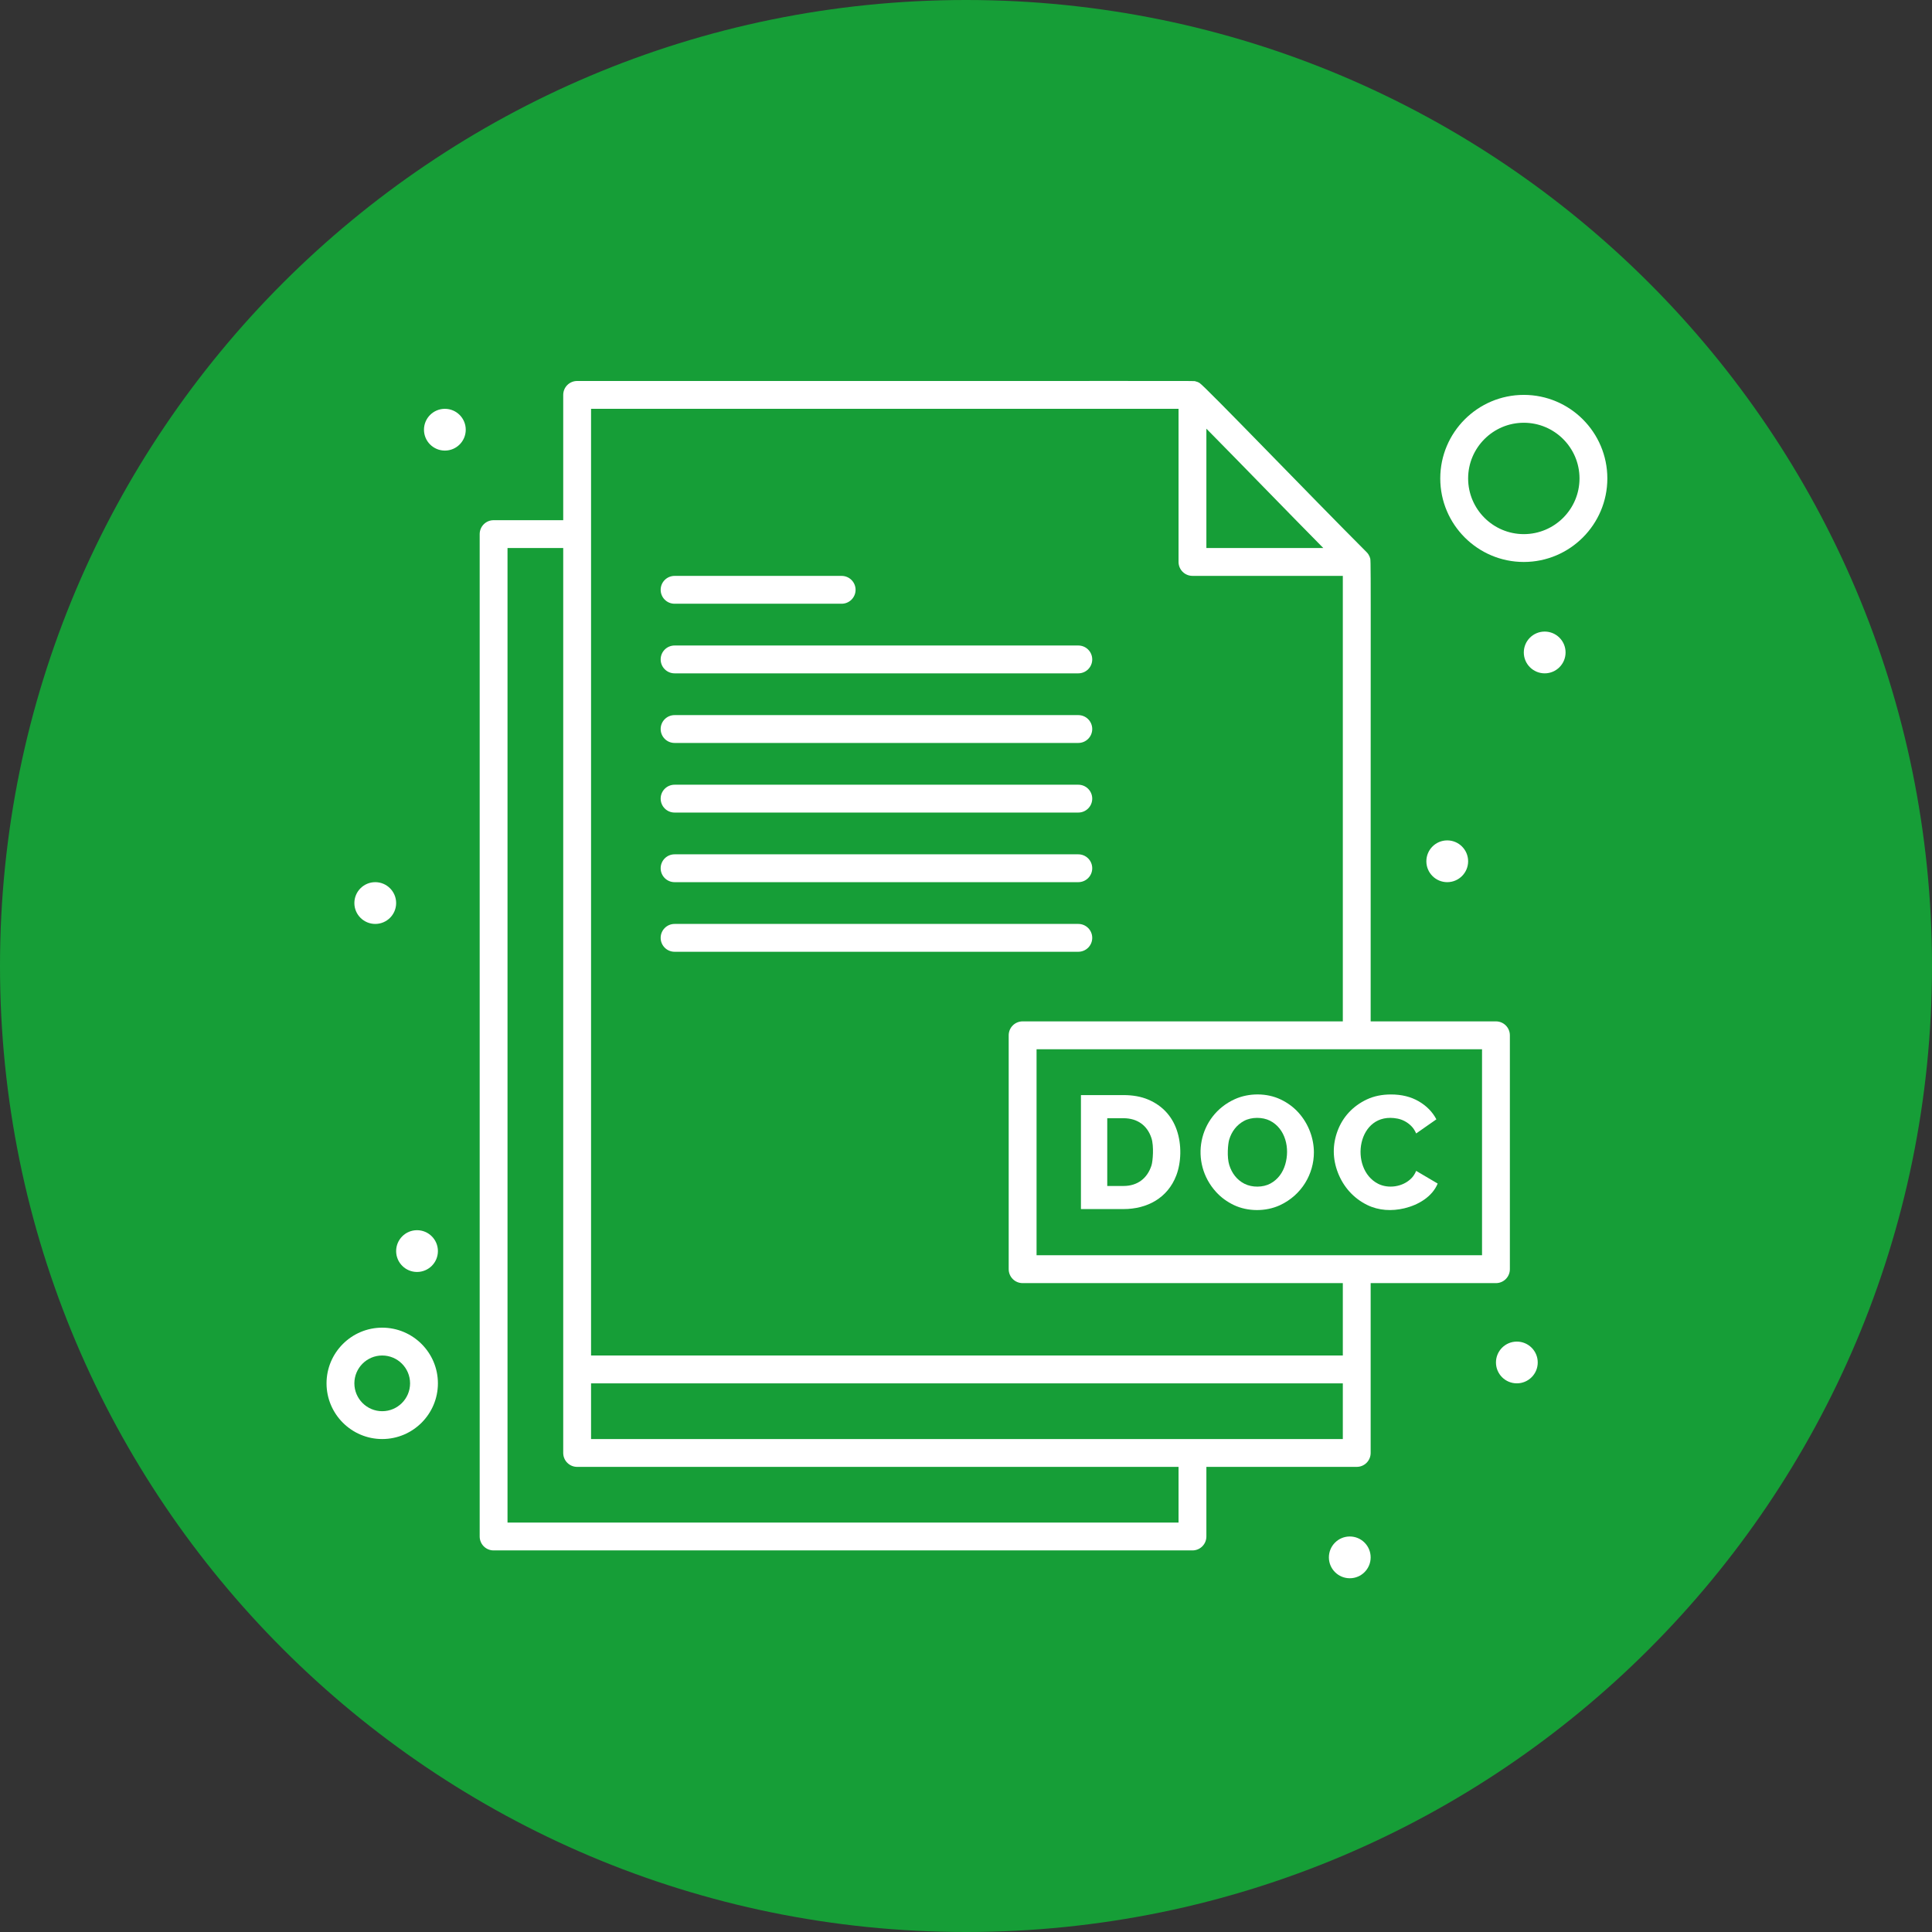 <svg width="71" height="71" viewBox="0 0 71 71" fill="none" xmlns="http://www.w3.org/2000/svg">
<rect x="0" y="0" width="71" height="71" fill="#333333" stroke="none"/>
<path d="M35.5 71C55.106 71 71 55.106 71 35.5C71 15.894 55.106 0 35.5 0C15.894 0 0 15.894 0 35.5C0 55.106 15.894 71 35.5 71Z" fill="#169E37"/>
<path d="M42.196 40.409C41.936 40.299 41.633 40.244 41.287 40.244H39.724V44.433H41.287C42.156 44.433 42.911 44.028 43.228 43.197C43.409 42.722 43.435 42.073 43.243 41.521C43.065 41.012 42.713 40.629 42.196 40.409ZM42.316 42.831C42.164 43.302 41.804 43.584 41.287 43.584H40.691V41.094H41.287C41.801 41.094 42.165 41.361 42.316 41.828C42.411 42.121 42.366 42.68 42.316 42.831Z" fill="white"/>
<path d="M47.063 40.404C46.555 40.161 45.895 40.159 45.376 40.395C44.035 41.004 43.704 42.721 44.691 43.805C44.872 44.004 45.091 44.164 45.346 44.286C45.849 44.525 46.51 44.533 47.034 44.292C47.849 43.915 48.285 43.128 48.285 42.35C48.285 41.843 48.094 41.304 47.718 40.887C47.537 40.687 47.319 40.526 47.063 40.404ZM47.231 42.796C47.142 43.096 46.963 43.344 46.686 43.495C46.417 43.641 46.015 43.648 45.73 43.501C45.452 43.358 45.269 43.114 45.175 42.814C45.082 42.515 45.127 42.033 45.172 41.882C45.261 41.584 45.444 41.34 45.721 41.191C45.987 41.048 46.392 41.044 46.671 41.185C47.245 41.477 47.408 42.202 47.231 42.796Z" fill="white"/>
<path d="M49.158 41.551C48.964 42.065 48.971 42.588 49.167 43.094C49.365 43.607 49.733 44.032 50.246 44.283C50.668 44.489 51.147 44.515 51.612 44.404C52.123 44.281 52.634 43.981 52.834 43.495L52.043 43.029C51.999 43.135 51.943 43.225 51.872 43.297C51.551 43.627 51.014 43.69 50.647 43.504C49.56 42.953 49.871 40.818 51.358 41.108C51.541 41.144 51.718 41.236 51.863 41.38C51.936 41.453 51.996 41.544 52.043 41.654L52.786 41.135C52.645 40.864 52.429 40.643 52.14 40.474C51.851 40.305 51.51 40.221 51.117 40.221C50.786 40.221 50.491 40.282 50.232 40.403C49.709 40.649 49.345 41.055 49.158 41.551Z" fill="white"/>
<path d="M56.767 24.745C57.19 24.745 57.534 24.401 57.534 23.977C57.534 23.553 57.19 23.21 56.767 23.21C56.343 23.21 55.999 23.553 55.999 23.977C55.999 24.401 56.343 24.745 56.767 24.745Z" fill="white"/>
<path d="M53.185 32.419C53.609 32.419 53.953 32.075 53.953 31.652C53.953 31.228 53.609 30.884 53.185 30.884C52.761 30.884 52.418 31.228 52.418 31.652C52.418 32.075 52.761 32.419 53.185 32.419Z" fill="white"/>
<path d="M55.743 50.837C56.167 50.837 56.511 50.494 56.511 50.07C56.511 49.646 56.167 49.303 55.743 49.303C55.319 49.303 54.976 49.646 54.976 50.07C54.976 50.494 55.319 50.837 55.743 50.837Z" fill="white"/>
<path d="M16.349 16.559C16.773 16.559 17.116 16.215 17.116 15.792C17.116 15.368 16.773 15.024 16.349 15.024C15.925 15.024 15.581 15.368 15.581 15.792C15.581 16.215 15.925 16.559 16.349 16.559Z" fill="white"/>
<path d="M13.791 33.954C14.214 33.954 14.558 33.611 14.558 33.187C14.558 32.763 14.214 32.419 13.791 32.419C13.367 32.419 13.023 32.763 13.023 33.187C13.023 33.611 13.367 33.954 13.791 33.954Z" fill="white"/>
<path d="M15.325 46.744C15.749 46.744 16.093 46.401 16.093 45.977C16.093 45.553 15.749 45.209 15.325 45.209C14.902 45.209 14.558 45.553 14.558 45.977C14.558 46.401 14.902 46.744 15.325 46.744Z" fill="white"/>
<path d="M49.604 58C50.028 58 50.371 57.657 50.371 57.233C50.371 56.809 50.028 56.465 49.604 56.465C49.18 56.465 48.836 56.809 48.836 57.233C48.836 57.657 49.18 58 49.604 58Z" fill="white"/>
<path d="M54.976 47.154C55.258 47.154 55.487 46.925 55.487 46.642V38.047C55.487 37.764 55.258 37.535 54.976 37.535H50.371C50.368 19.793 50.39 20.631 50.343 20.491C50.333 20.462 50.34 20.462 50.299 20.393C50.294 20.385 50.29 20.375 50.285 20.367C50.266 20.34 50.245 20.314 50.221 20.29C48.204 18.273 44.277 14.188 44.083 14.074C44.013 14.033 44.012 14.039 43.986 14.03C43.965 14.023 43.945 14.015 43.924 14.011C43.828 13.992 44.815 14.005 21.209 14.001C20.927 14.001 20.698 14.23 20.698 14.512V19.117H18.139C17.857 19.117 17.628 19.346 17.628 19.629V56.465C17.628 56.748 17.857 56.977 18.139 56.977H43.823C44.105 56.977 44.334 56.748 44.334 56.465V53.907H49.86C50.142 53.907 50.371 53.678 50.371 53.395V47.154H54.976V47.154ZM54.464 46.13H38.093V38.559H54.464V46.13ZM48.631 20.14H44.334V15.754C45.736 17.174 47.233 18.725 48.631 20.14ZM43.311 55.953H18.651V20.14H20.698V53.395C20.698 53.678 20.927 53.907 21.209 53.907H43.311V55.953ZM21.721 52.884V50.837H49.348V52.884H21.721ZM49.348 49.814H21.721V15.024H43.311V20.652C43.311 20.934 43.54 21.163 43.823 21.163H49.348V37.535H37.581C37.298 37.535 37.069 37.764 37.069 38.047V46.642C37.069 46.925 37.298 47.154 37.581 47.154H49.348V49.814Z" fill="white"/>
<path d="M24.79 22.187H30.93C31.212 22.187 31.442 21.958 31.442 21.675C31.442 21.393 31.212 21.164 30.93 21.164H24.79C24.508 21.164 24.279 21.393 24.279 21.675C24.279 21.958 24.508 22.187 24.79 22.187Z" fill="white"/>
<path d="M24.79 24.745H39.627C39.91 24.745 40.139 24.516 40.139 24.233C40.139 23.951 39.91 23.722 39.627 23.722H24.79C24.508 23.722 24.279 23.951 24.279 24.233C24.279 24.516 24.508 24.745 24.79 24.745Z" fill="white"/>
<path d="M24.79 27.303H39.627C39.91 27.303 40.139 27.074 40.139 26.791C40.139 26.509 39.91 26.28 39.627 26.28H24.79C24.508 26.28 24.279 26.509 24.279 26.791C24.279 27.074 24.508 27.303 24.79 27.303Z" fill="white"/>
<path d="M24.79 29.861H39.627C39.91 29.861 40.139 29.632 40.139 29.349C40.139 29.067 39.91 28.838 39.627 28.838H24.79C24.508 28.838 24.279 29.067 24.279 29.349C24.279 29.632 24.508 29.861 24.79 29.861Z" fill="white"/>
<path d="M24.79 32.419H39.627C39.91 32.419 40.139 32.19 40.139 31.908C40.139 31.625 39.91 31.396 39.627 31.396H24.79C24.508 31.396 24.279 31.625 24.279 31.908C24.279 32.19 24.508 32.419 24.79 32.419Z" fill="white"/>
<path d="M40.139 34.466C40.139 34.183 39.91 33.954 39.627 33.954H24.79C24.508 33.954 24.279 34.183 24.279 34.466C24.279 34.748 24.508 34.977 24.79 34.977H39.627C39.91 34.977 40.139 34.748 40.139 34.466Z" fill="white"/>
<path d="M55.999 14.512C54.306 14.512 52.929 15.889 52.929 17.582C52.929 19.275 54.306 20.652 55.999 20.652C57.692 20.652 59.069 19.275 59.069 17.582C59.069 15.889 57.692 14.512 55.999 14.512ZM55.999 19.629C54.871 19.629 53.953 18.711 53.953 17.582C53.953 16.454 54.871 15.536 55.999 15.536C57.128 15.536 58.046 16.454 58.046 17.582C58.046 18.711 57.128 19.629 55.999 19.629Z" fill="white"/>
<path d="M14.046 48.791C12.918 48.791 12 49.709 12 50.837C12 51.966 12.918 52.884 14.046 52.884C15.175 52.884 16.093 51.966 16.093 50.837C16.093 49.709 15.175 48.791 14.046 48.791ZM14.046 51.861C13.482 51.861 13.023 51.402 13.023 50.837C13.023 50.273 13.482 49.814 14.046 49.814C14.611 49.814 15.07 50.273 15.07 50.837C15.07 51.402 14.611 51.861 14.046 51.861Z" fill="white"/>
</svg>

